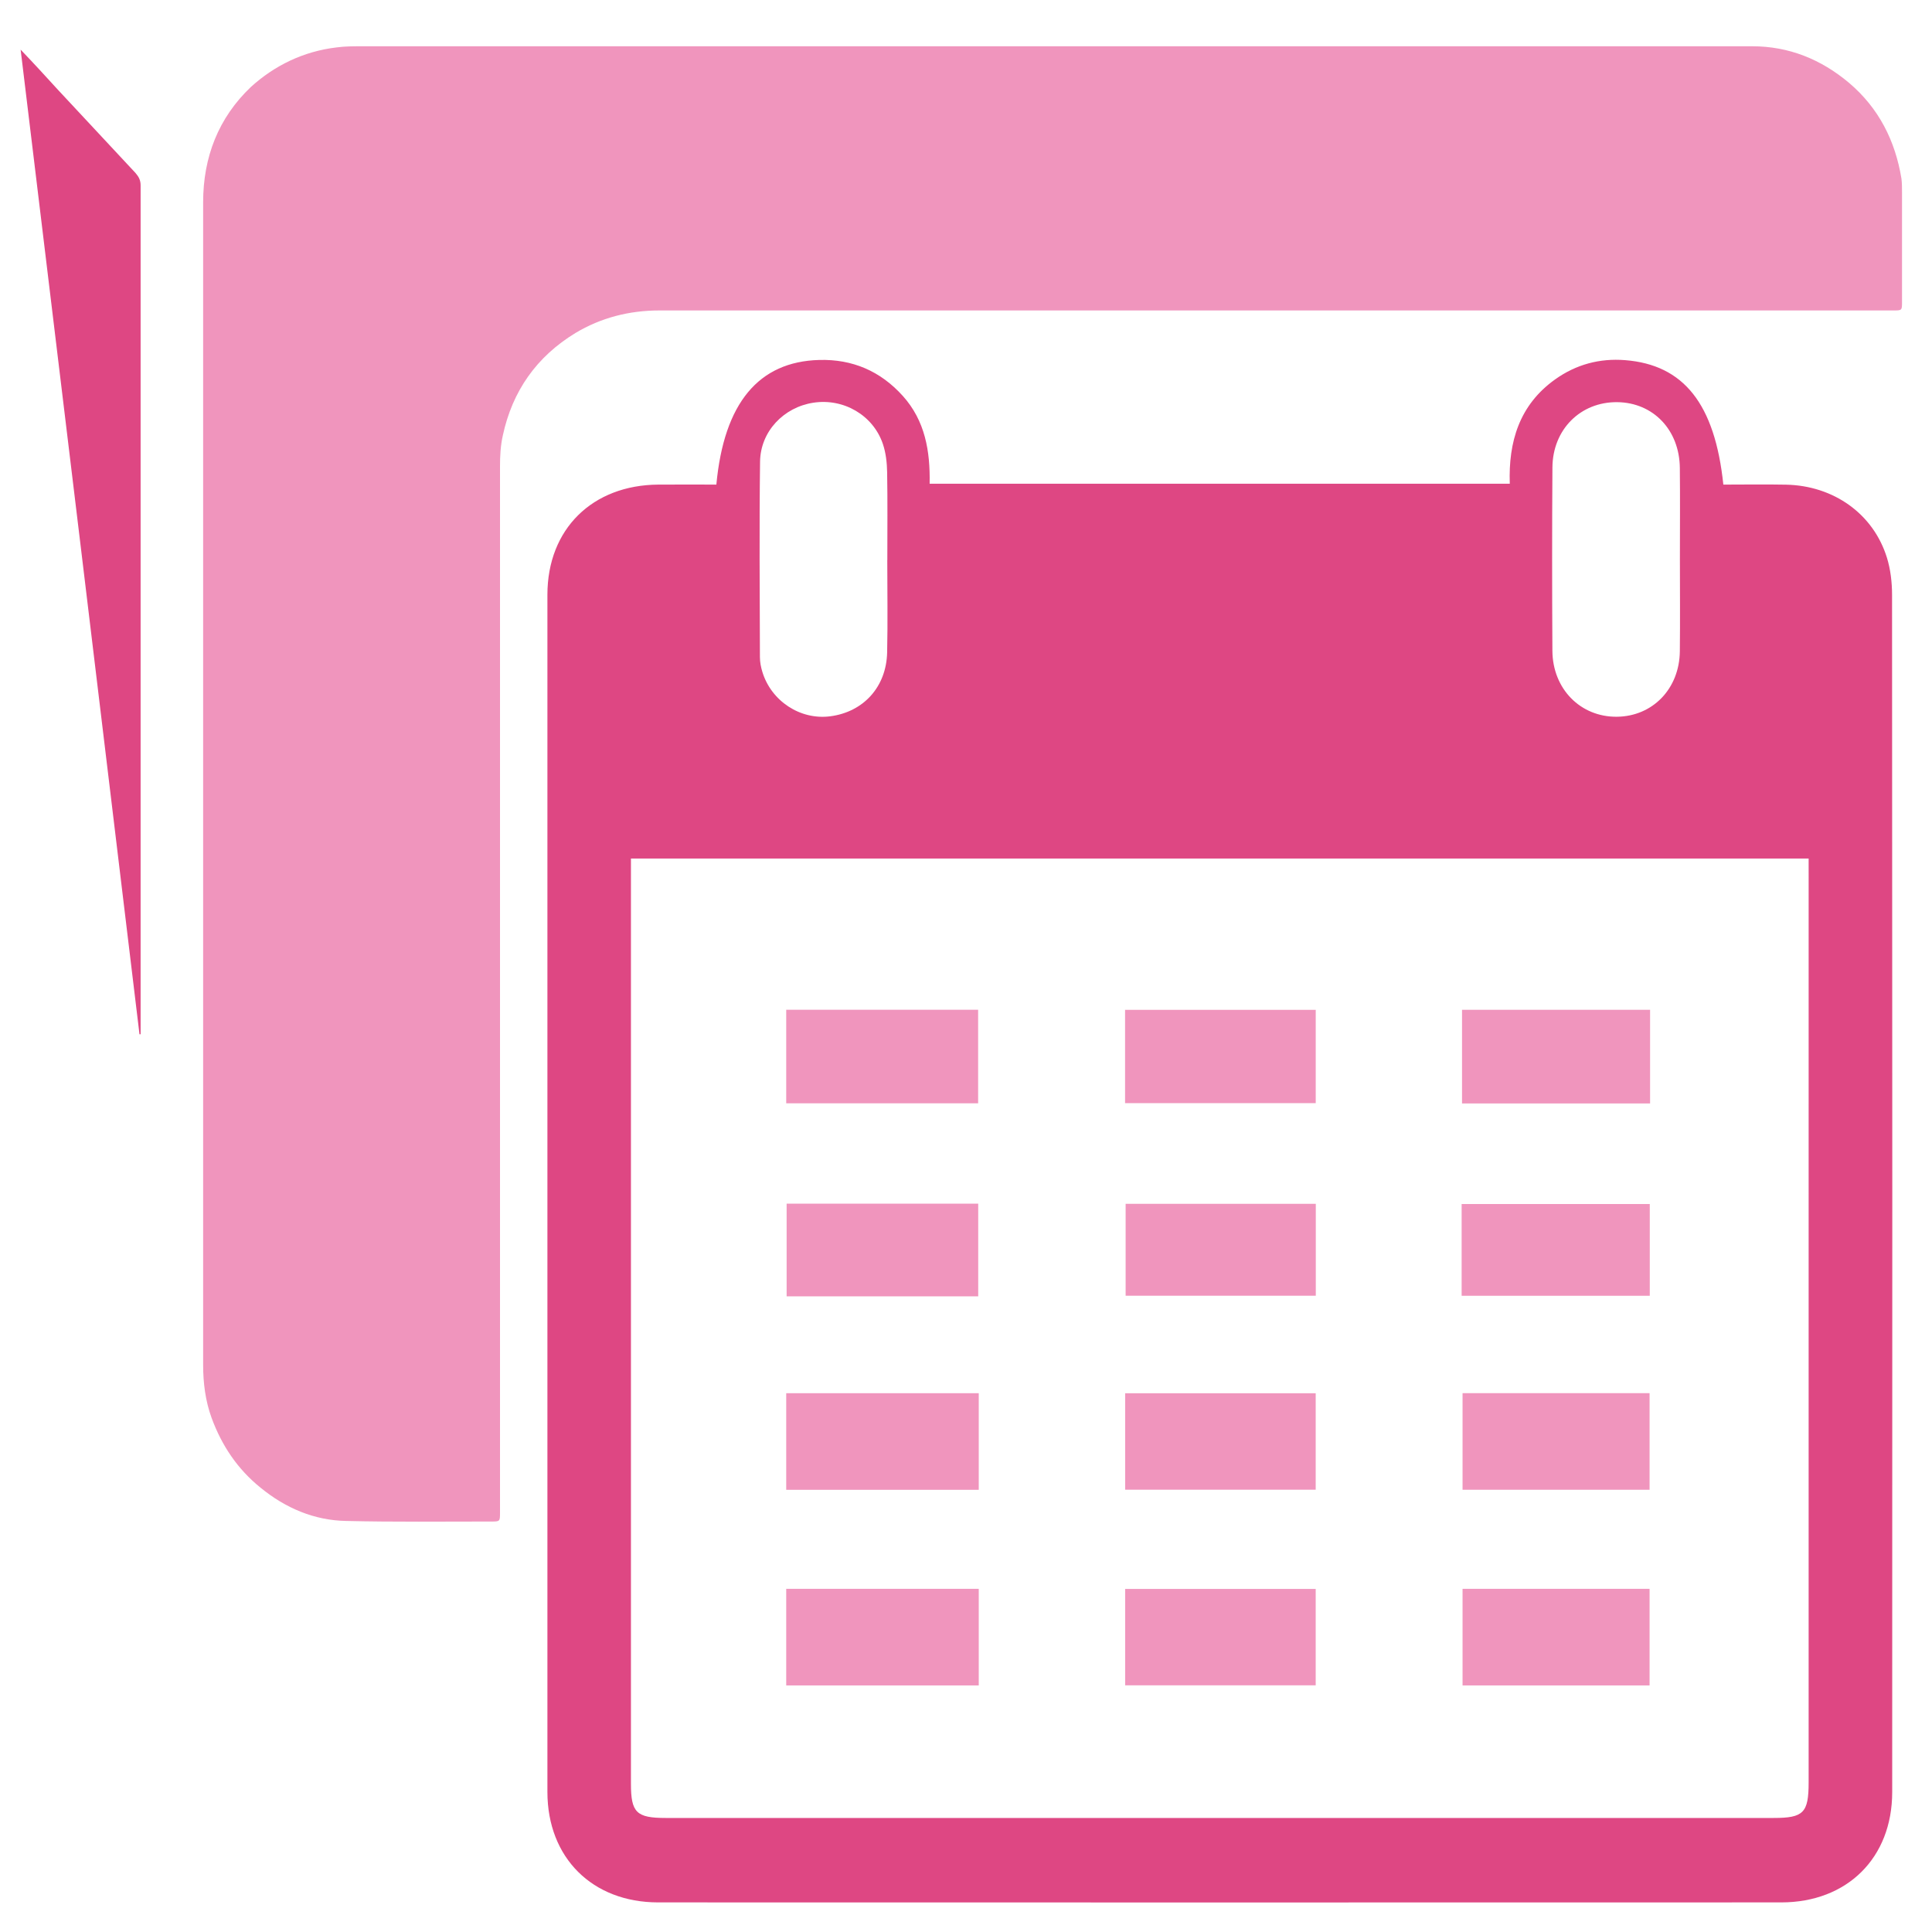 <?xml version="1.0" encoding="utf-8"?>
<!-- Generator: Adobe Illustrator 16.0.0, SVG Export Plug-In . SVG Version: 6.00 Build 0)  -->
<!DOCTYPE svg PUBLIC "-//W3C//DTD SVG 1.1//EN" "http://www.w3.org/Graphics/SVG/1.1/DTD/svg11.dtd">
<svg version="1.1" id="Layer_1" xmlns="http://www.w3.org/2000/svg" xmlns:xlink="http://www.w3.org/1999/xlink" x="0px" y="0px"
	 width="150px" height="150px" viewBox="231 321 150 150" enable-background="new 231 321 150 150" xml:space="preserve">
<path fill="#F095BD" d="M312.767,324.592c18.105,0,36.167,0,54.273,0c2.842,0,5.336,1.006,7.522,2.843
	c2.317,1.968,3.586,4.505,4.066,7.435c0.044,0.35,0.044,0.744,0.044,1.094c0,2.843,0,5.685,0,8.484c0,0.656,0,0.656-0.7,0.656
	c-31.925,0-63.851,0-95.776,0c-2.362,0-4.548,0.569-6.516,1.749c-3.019,1.837-4.898,4.505-5.642,7.96
	c-0.175,0.787-0.218,1.575-0.218,2.406c0,10.758,0,21.517,0,32.275c0,16.313,0,32.626,0,48.938c0,0.699,0,0.699-0.7,0.699
	c-3.761,0-7.479,0.044-11.24-0.044c-2.492-0.044-4.723-1.006-6.647-2.58c-1.793-1.443-3.018-3.279-3.805-5.423
	c-0.48-1.313-0.656-2.71-0.656-4.111c0-30.088,0-60.178,0-90.266c0-3.499,1.181-6.56,3.718-8.965
	c1.837-1.662,4.067-2.755,6.647-3.062c0.656-0.087,1.269-0.087,1.925-0.087C276.992,324.592,294.878,324.592,312.767,324.592z"/>
<path fill="#DE4783" d="M241.83,401.302c-3.061-25.41-6.123-50.862-9.228-76.447c1.05,1.093,1.968,2.099,2.886,3.105
	c2.013,2.143,4.023,4.33,6.035,6.473c0.263,0.306,0.394,0.568,0.394,0.961c0,21.736,0,43.428,0,65.164c0,0.264,0,0.481,0,0.744
	C241.874,401.302,241.874,401.302,241.83,401.302z"/>
<path fill="#DE4783" d="M273.501,367.171c0.003-5.1,3.496-8.515,8.617-8.547c1.482-0.008,2.965-0.001,4.5-0.001
	c0.591-6.336,3.288-9.551,7.991-9.676c2.578-0.069,4.743,0.863,6.478,2.785c1.739,1.928,2.138,4.286,2.09,6.824
	c15.025,0,29.957,0,45.042,0c-0.111-3.244,0.736-6.114,3.521-8.1c1.626-1.161,3.456-1.652,5.441-1.494
	c4.541,0.361,6.962,3.392,7.619,9.662c1.606,0,3.236-0.027,4.865,0.005c3.707,0.076,6.782,2.27,7.835,5.667
	c0.284,0.919,0.399,1.925,0.399,2.891c0.021,25.893,0.026,67.068,0.011,92.961c-0.003,5.096-3.495,8.55-8.607,8.553
	c-29.07,0.008-58.141,0.008-87.21,0c-5.101-0.003-8.588-3.463-8.592-8.569 M371.422,387.655c-30.563,0-60.942,0-91.436,0
	c0,0.507,0,0.93,0,1.355c0,18.398,0,52.081,0,70.479c0,2.238,0.425,2.657,2.696,2.657c28.677,0,57.355,0,86.033,0
	c2.312,0,2.707-0.403,2.707-2.764c0.001-18.319,0.001-51.924,0.001-70.245C371.422,388.676,371.422,388.212,371.422,387.655z
	 M299.888,364.484c0.001,0,0.002,0,0.004,0c0-2.273,0.025-4.547-0.015-6.821c-0.013-0.733-0.096-1.5-0.329-2.189
	c-0.756-2.241-3.055-3.568-5.4-3.208c-2.303,0.353-4.107,2.23-4.137,4.58c-0.066,5.057-0.024,10.114-0.011,15.172
	c0,0.385,0.078,0.783,0.191,1.152c0.697,2.272,2.949,3.739,5.254,3.445c2.587-0.33,4.37-2.276,4.432-4.956
	C299.931,369.268,299.888,366.876,299.888,364.484z M361.427,364.388c0-2.352,0.02-4.705-0.005-7.057
	c-0.029-2.951-2.066-5.074-4.856-5.107c-2.846-0.033-5.017,2.112-5.036,5.07c-0.032,4.744-0.029,9.488-0.002,14.232
	c0.018,2.965,2.184,5.148,5.001,5.122c2.777-0.025,4.862-2.169,4.893-5.085C361.449,369.172,361.427,366.78,361.427,364.388z"/>
<path fill="#F095BD" d="M292.042,436.668c0-2.52,0-4.967,0-7.501c5,0,9.949,0,14.948,0c0,2.521,0,4.976,0,7.501
	C302.021,436.668,297.103,436.668,292.042,436.668z"/>
<path fill="#F095BD" d="M333.151,429.174c0,2.498,0,4.951,0,7.485c-4.922,0-9.828,0-14.795,0c0-2.487,0-4.94,0-7.485
	C323.271,429.174,328.176,429.174,333.151,429.174z"/>
<path fill="#F095BD" d="M344.552,429.165c4.797,0,9.604,0,14.521,0c0,2.473,0,4.948,0,7.5c-4.813,0-9.616,0-14.521,0
	C344.552,434.21,344.552,431.729,344.552,429.165z"/>
<path fill="#F095BD" d="M292.042,451.858c0-2.52,0-4.967,0-7.501c5,0,9.949,0,14.948,0c0,2.521,0,4.976,0,7.501
	C302.021,451.858,297.103,451.858,292.042,451.858z"/>
<path fill="#F095BD" d="M333.151,444.364c0,2.498,0,4.95,0,7.485c-4.922,0-9.828,0-14.795,0c0-2.488,0-4.94,0-7.485
	C323.271,444.364,328.176,444.364,333.151,444.364z"/>
<path fill="#F095BD" d="M344.552,444.355c4.797,0,9.604,0,14.521,0c0,2.472,0,4.948,0,7.5c-4.813,0-9.616,0-14.521,0
	C344.552,449.4,344.552,446.92,344.552,444.355z"/>
<path fill="#F095BD" d="M292.042,406.662c0-2.451,0-4.821,0-7.266c4.969,0,9.885,0,14.9,0c0,2.385,0,4.786,0,7.266
	C301.996,406.662,297.049,406.662,292.042,406.662z"/>
<path fill="#F095BD" d="M333.153,399.403c0,2.41,0,4.78,0,7.245c-4.94,0-9.846,0-14.803,0c0-2.415,0-4.789,0-7.245
	C323.274,399.403,328.179,399.403,333.153,399.403z"/>
<path fill="#F095BD" d="M359.113,406.671c-4.934,0-9.738,0-14.601,0c0-2.445,0-4.819,0-7.27c4.867,0,9.7,0,14.601,0
	C359.113,401.816,359.113,404.188,359.113,406.671z"/>
<path fill="#F095BD" d="M306.949,421.649c-4.991,0-9.887,0-14.875,0c0-2.395,0-4.759,0-7.196c4.941,0,9.863,0,14.875,0
	C306.949,416.812,306.949,419.175,306.949,421.649z"/>
<path fill="#F095BD" d="M333.158,414.464c0,2.376,0,4.715,0,7.135c-4.893,0-9.78,0-14.764,0c0-2.318,0-4.682,0-7.135
	C323.271,414.464,328.182,414.464,333.158,414.464z"/>
<path fill="#F095BD" d="M344.481,421.603c0-2.416,0-4.721,0-7.123c4.854,0,9.683,0,14.607,0c0,2.324,0,4.687,0,7.123
	C354.247,421.603,349.42,421.603,344.481,421.603z"/>
</svg>

